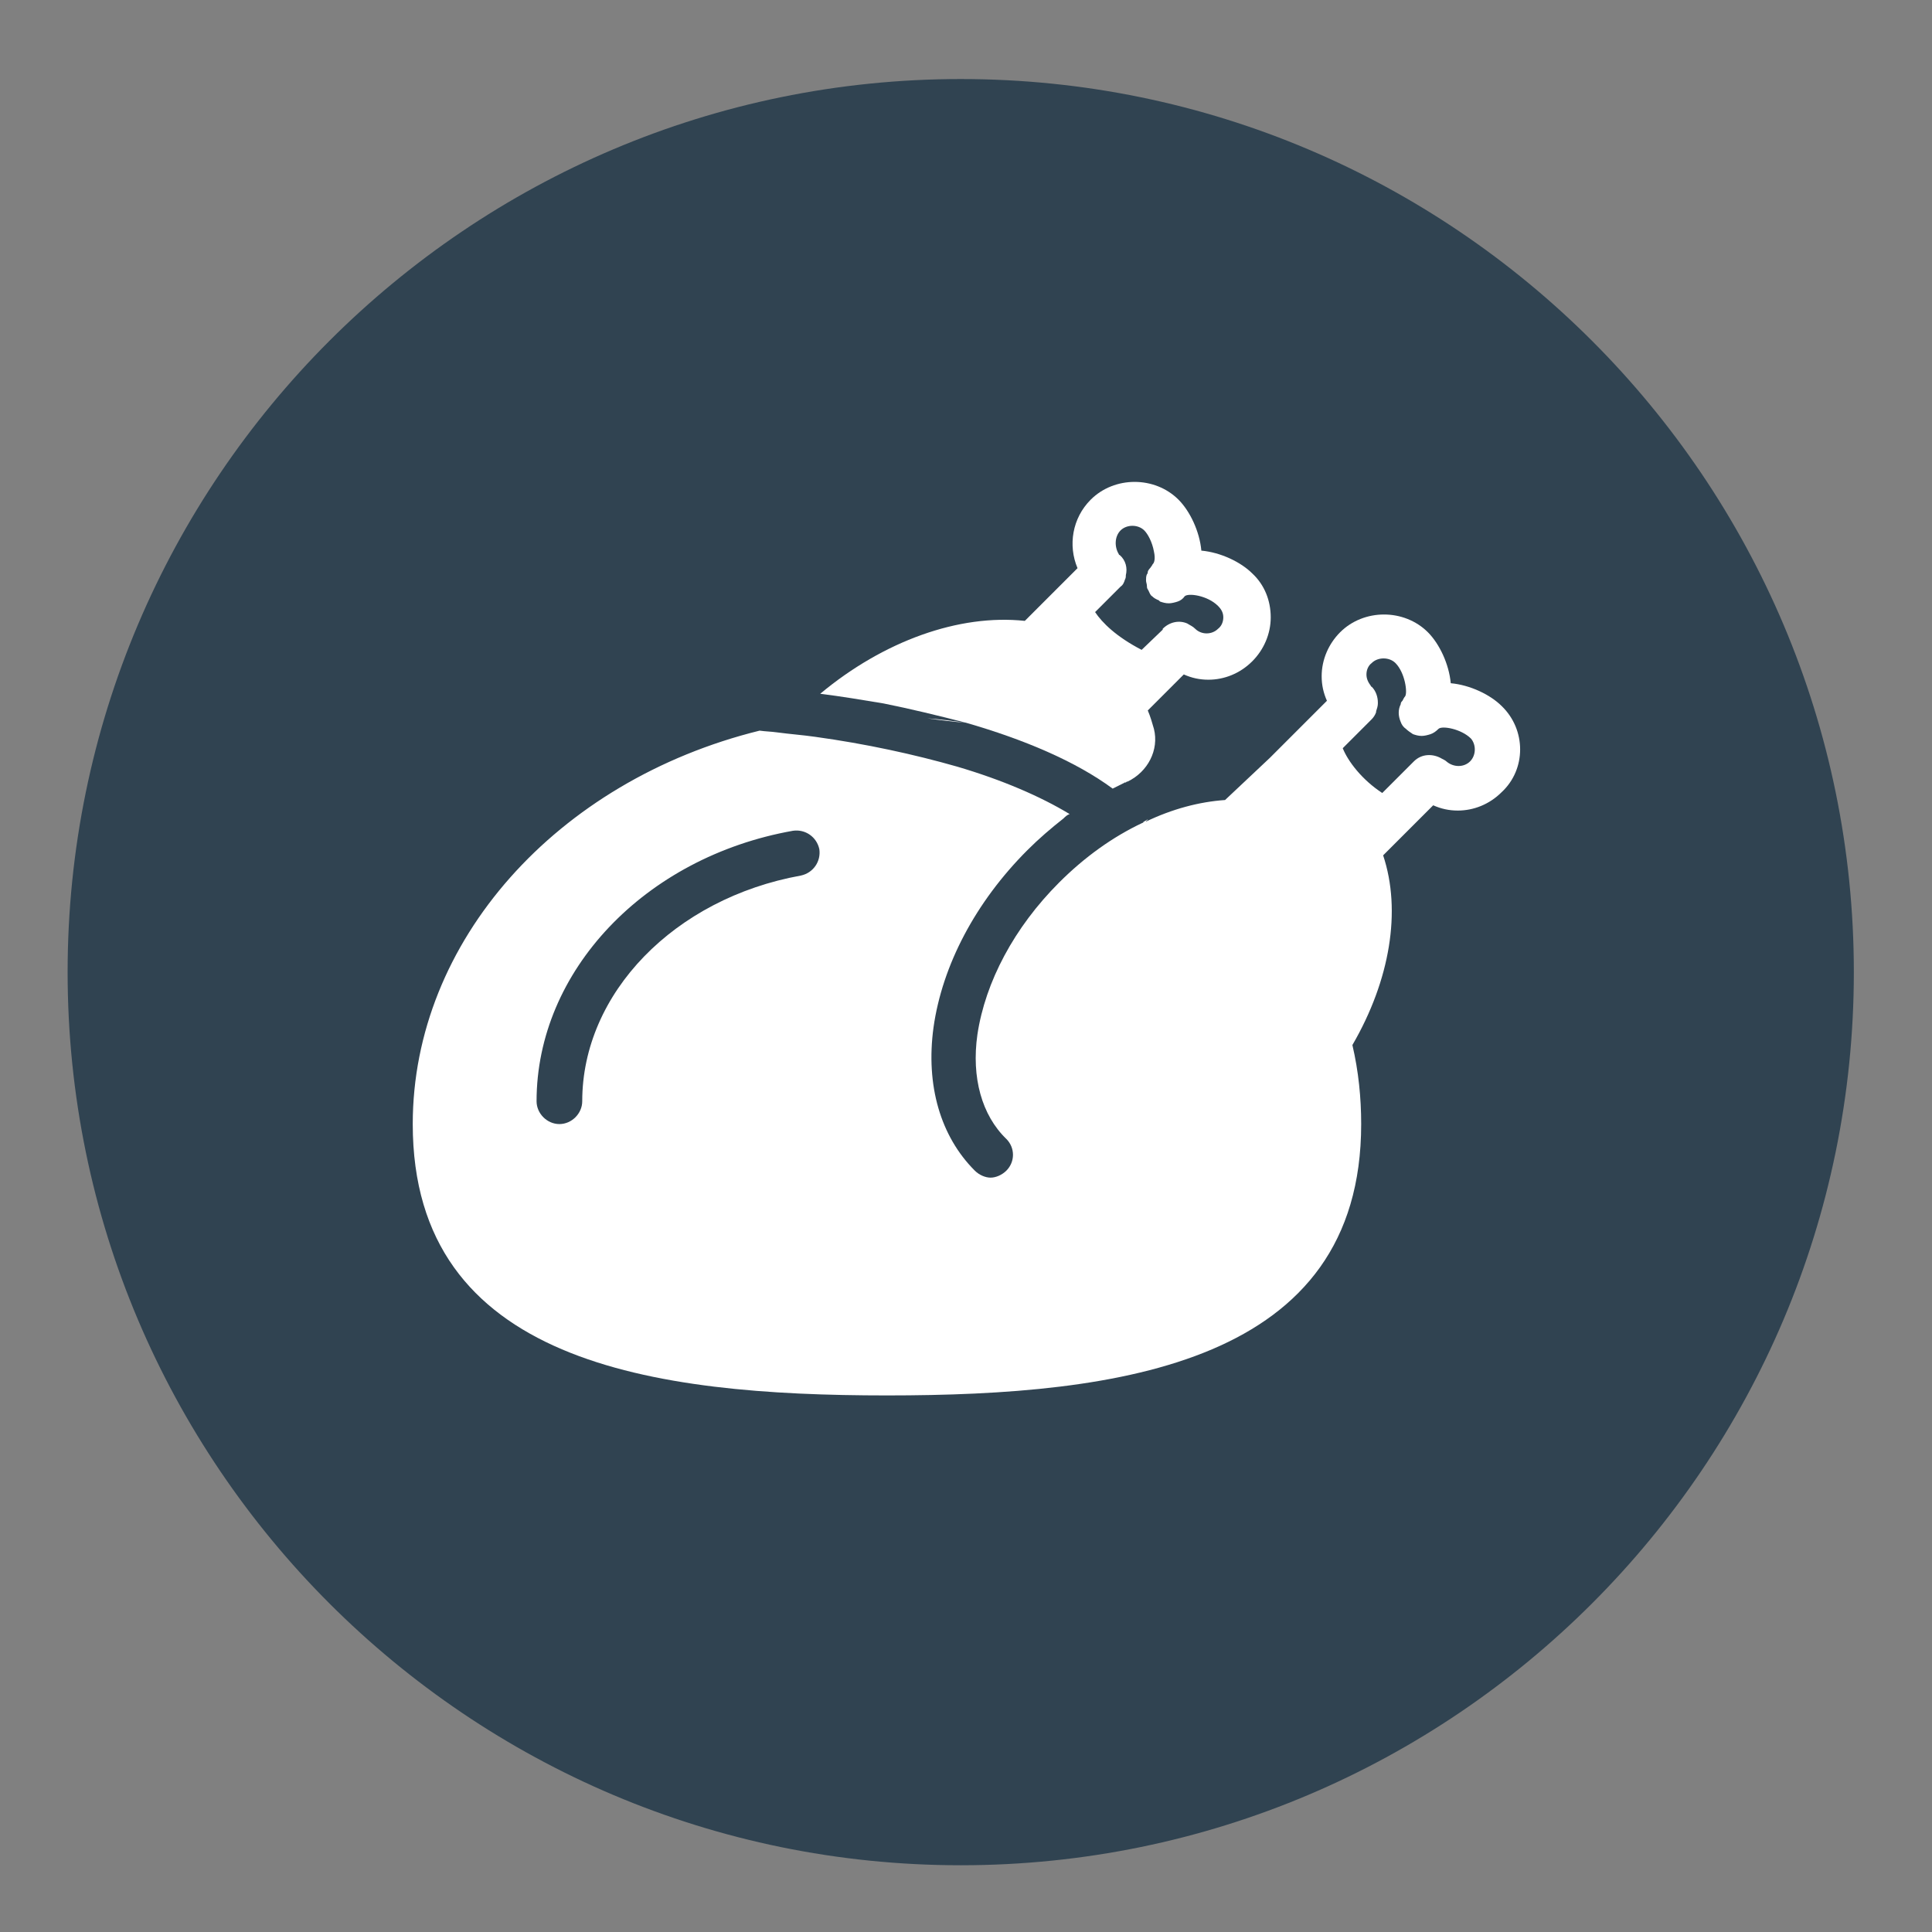 <?xml version="1.0" encoding="utf-8"?>
<!-- Generator: Adobe Illustrator 28.1.0, SVG Export Plug-In . SVG Version: 6.00 Build 0)  -->
<svg version="1.1" id="Layer_1" xmlns="http://www.w3.org/2000/svg" xmlns:xlink="http://www.w3.org/1999/xlink" x="0px" y="0px"
	 viewBox="0 0 220 220" style="enable-background:new 0 0 220 220;" xml:space="preserve">
<rect x="0" y="0" width="220" height="220" fill="#808080" stroke="none"/>
<style type="text/css">
	.st0{fill:#304351;}
	.st1{fill:#FFFFFF;}
</style>
<g>
	<g>
		<path class="st0" d="M109.4,212.4c-56.1,0-101.7-45.6-101.7-101.7S53.3,9,109.4,9s101.7,45.6,101.7,101.7S165.5,212.4,109.4,212.4
			z"/>
	</g>
	<g>
		<g>
			<path class="st1" d="M171,80.4c-1.3-1.3-3.6-2.4-5.8-2.6c-0.2-2.2-1.3-4.5-2.6-5.8c-2.7-2.7-7.3-2.7-10,0c-1.3,1.3-2.1,3.1-2.1,5
				c0,1,0.2,1.9,0.6,2.8l0,0l-2.8,2.8c-0.1,0.1-0.2,0.2-0.3,0.3l-3.4,3.4l-5.1,4.8c-2.9,0.2-6,1-9.1,2.5c0.1,0,0.1-0.1,0.1-0.1
				c0.1-0.1,0.2-0.1,0.2-0.2c-0.2,0.1-0.3,0.2-0.5,0.3c0,0,0,0.1-0.1,0.1c-3.4,1.6-6.6,3.9-9.5,6.8c-5.1,5.1-8.4,11.3-9.3,17.3
				c-0.7,4.9,0.5,9.2,3.3,11.9c1,1,1,2.6,0,3.6c-0.5,0.5-1.2,0.8-1.8,0.8s-1.3-0.3-1.8-0.8c-3.9-3.9-5.6-9.7-4.7-16.3
				c1-7.1,4.8-14.3,10.7-20.2c1.3-1.3,2.7-2.5,4.1-3.6c0.2-0.2,0.4-0.4,0.7-0.5c-3.3-2-7.7-3.9-12.8-5.4c-4.9-1.4-10.4-2.6-16.2-3.4
				c-1.4-0.2-2.8-0.3-4.3-0.5c-0.7-0.1-1.3-0.1-2-0.2h0C63.4,88.9,47,107.2,47,128c0,27.2,27.3,30.9,54,30.9s54-3.7,54-30.9
				c0-3-0.3-6-1-9c4.3-7.4,5.6-15.3,3.5-21.6l2.1-2.1c0.1-0.1,0.1-0.1,0.2-0.2l3.4-3.4c0.9,0.4,1.8,0.6,2.8,0.6c1.8,0,3.6-0.7,5-2.1
				C173.8,87.6,173.8,83.1,171,80.4z M152.9,94.9l0.9-0.9l0,0L152.9,94.9z M91.2,99.7c-14.4,2.6-24.9,13.4-24.9,25.7
				c0,1.4-1.2,2.6-2.6,2.6c-1.4,0-2.6-1.2-2.6-2.6c0-14.8,12.3-27.8,29.2-30.8c1.4-0.2,2.7,0.7,3,2.1C93.5,98.1,92.6,99.4,91.2,99.7
				z M167.4,86.7c-0.7,0.7-1.9,0.7-2.7,0c0,0,0,0,0,0c-0.1-0.1-0.3-0.2-0.5-0.3c-1-0.6-2.3-0.6-3.2,0.3c0,0,0,0,0,0l-3.6,3.6l0,0
				c-2.3-1.5-3.9-3.6-4.5-5.1l3.3-3.3c0,0,0,0,0,0s0,0,0,0l0,0c0.2-0.2,0.4-0.5,0.5-0.8c0,0,0-0.1,0-0.1c0.1-0.3,0.2-0.6,0.2-0.9
				c0,0,0,0,0-0.1c0-0.6-0.2-1.3-0.7-1.8c0,0-0.1,0-0.1-0.1c-0.3-0.4-0.5-0.8-0.5-1.3c0-0.5,0.2-1,0.6-1.3c0.7-0.7,2-0.7,2.7,0
				c1.1,1.1,1.4,3.4,1.1,3.8c-0.1,0.1-0.2,0.3-0.3,0.5c-0.1,0.1-0.2,0.2-0.2,0.4c-0.3,0.6-0.3,1.3,0,2c0.1,0.3,0.3,0.6,0.6,0.8
				c0.2,0.2,0.5,0.4,0.8,0.6c0.3,0.1,0.6,0.2,1,0.2c0.3,0,0.7-0.1,1-0.2c0.3-0.1,0.6-0.3,0.9-0.6c0,0,0,0,0,0c0.4-0.4,2.6,0,3.7,1.1
				C168.1,84.8,168.1,86,167.4,86.7z"/>
		</g>
		<g>
			<path class="st1" d="M110,82.3c-1.5-0.2-2.9-0.4-4.4-0.5C107,82,108.6,82.2,110,82.3c6.6,1.9,12.5,4.4,16.7,7.5
				c0.4-0.2,0.8-0.4,1.2-0.6c0.1,0,0.1-0.1,0.2-0.1c0,0,0.1,0,0.1,0c0.1-0.1,0.1-0.1,0.2-0.1c0,0,0,0,0,0c2.3-1.1,3.6-3.6,3-6
				c-0.2-0.7-0.4-1.4-0.7-2.1l4.1-4.1c0.9,0.4,1.8,0.6,2.8,0.6c1.8,0,3.6-0.7,5-2.1c1.3-1.3,2.1-3.1,2.1-5c0-1.9-0.7-3.7-2.1-5
				c-1.3-1.3-3.6-2.4-5.8-2.6c-0.2-2.2-1.3-4.5-2.6-5.8c-2.7-2.7-7.3-2.7-10,0c-2.1,2.1-2.6,5.2-1.5,7.8l-6,6
				c-7.5-0.8-16.1,2.3-23.3,8.3c2.4,0.3,4.8,0.7,7.2,1.1C103.6,80.7,106.9,81.5,110,82.3z M127.6,60.4c0.7-0.7,2-0.7,2.7,0
				c0.4,0.4,0.9,1.3,1.1,2.4c0.2,0.9,0,1.3-0.1,1.4c-0.1,0.1-0.1,0.2-0.2,0.3c-0.1,0.2-0.3,0.3-0.4,0.6c0,0.1,0,0.2-0.1,0.3
				c-0.1,0.2-0.1,0.5-0.1,0.7c0,0.2,0.1,0.4,0.1,0.6c0,0.1,0,0.3,0.1,0.4c0,0.1,0.1,0.1,0.1,0.2c0.1,0.2,0.2,0.5,0.4,0.6
				c0.2,0.2,0.4,0.3,0.6,0.4c0.1,0,0.2,0.1,0.3,0.2c0,0,0,0,0,0c0.3,0.1,0.6,0.2,1,0.2c0.3,0,0.7-0.1,1-0.2c0.3-0.1,0.6-0.3,0.8-0.6
				c0.4-0.4,2.6-0.1,3.8,1.1c0.4,0.4,0.6,0.8,0.6,1.3c0,0.5-0.2,1-0.6,1.3c-0.7,0.7-1.9,0.7-2.6,0c0,0,0,0,0,0
				c-0.3-0.3-0.6-0.4-0.9-0.6c-0.9-0.4-2-0.2-2.8,0.6c0,0,0,0,0,0.1L130,74c-2.9-1.5-4.5-3.1-5.3-4.3l2.9-2.9
				c0.3-0.2,0.4-0.5,0.5-0.8c0.1-0.2,0.1-0.3,0.1-0.5c0.2-0.8,0-1.7-0.7-2.3c0,0-0.1,0-0.1-0.1C126.9,62.3,126.9,61.1,127.6,60.4z"
				/>
		</g>
	</g>
</g>
</svg>
